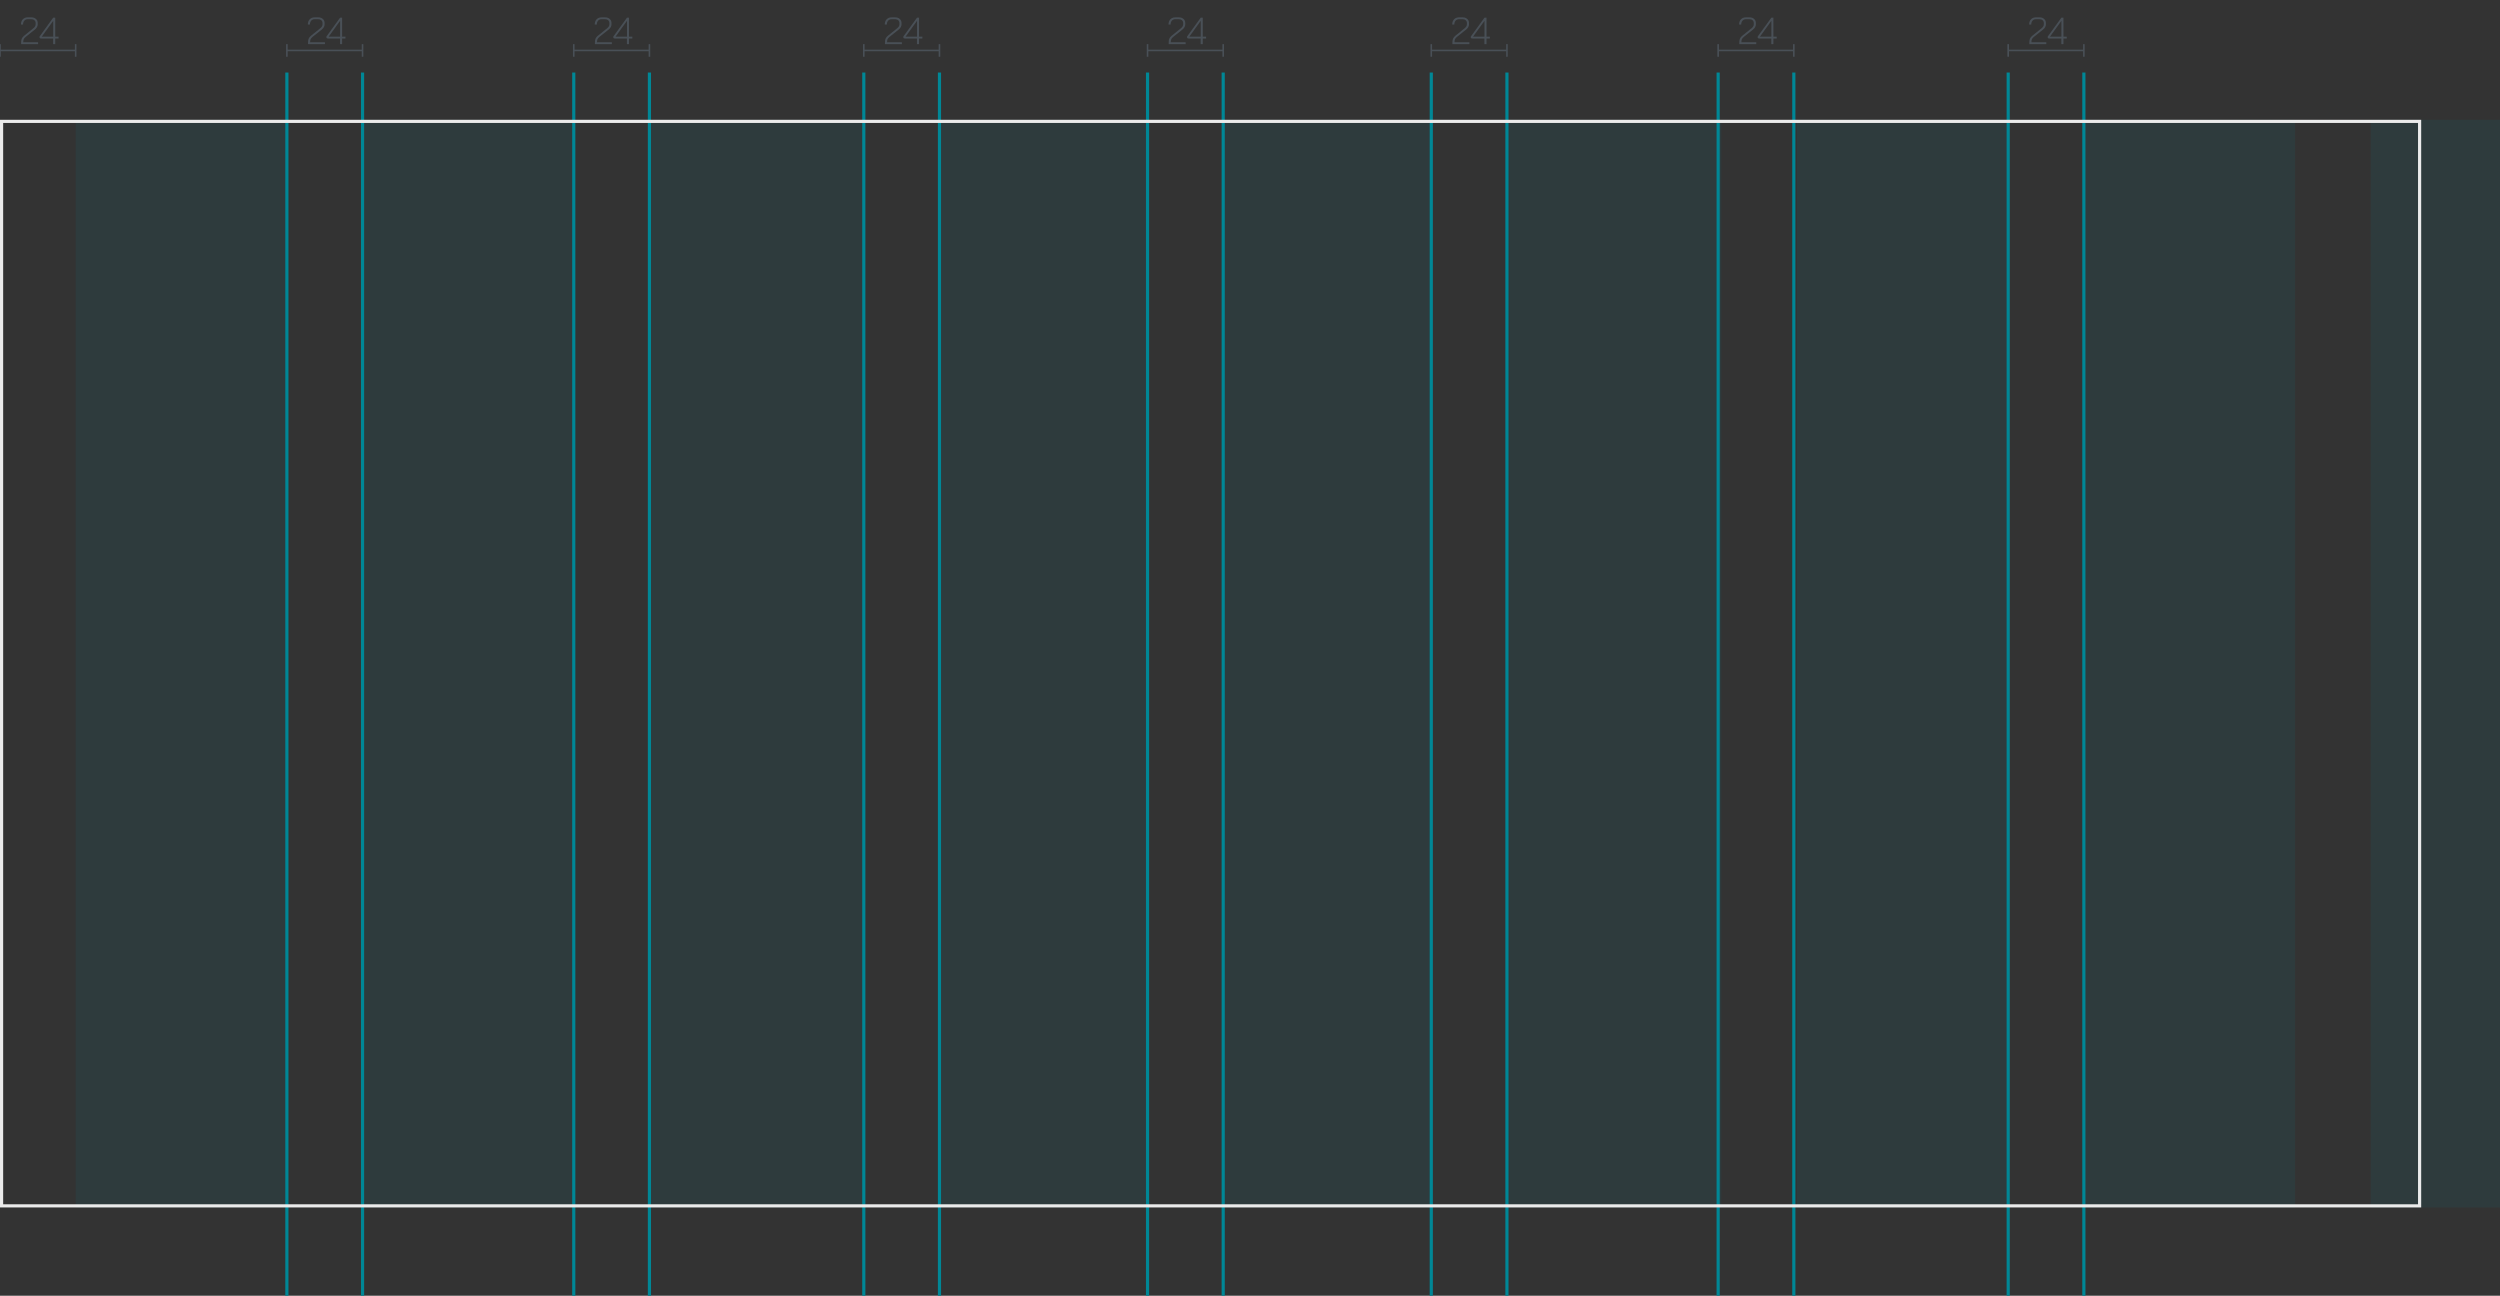 <svg width="793" height="411" viewBox="0 0 793 411" fill="none" xmlns="http://www.w3.org/2000/svg">
<rect x="0" y="0" width="793" height="411" fill="#333333" stroke="none"/>
<rect opacity="0.1" x="24" y="38" width="67" height="345" fill="#008796"/>
<rect opacity="0.1" x="115" y="38" width="67" height="345" fill="#008796"/>
<rect opacity="0.1" x="206" y="38" width="68" height="345" fill="#008796"/>
<rect opacity="0.1" x="298" y="38" width="66" height="345" fill="#008796"/>
<rect opacity="0.1" x="388" y="38" width="66" height="345" fill="#008796"/>
<rect opacity="0.1" x="478" y="38" width="68" height="345" fill="#008796"/>
<rect opacity="0.1" x="570" y="38" width="67" height="345" fill="#008796"/>
<rect opacity="0.1" x="661" y="38" width="67" height="345" fill="#008796"/>
<rect opacity="0.1" x="752" y="38" width="67" height="345" fill="#008796"/>
<path d="M91 16L115 16" stroke="#495057" stroke-width="0.5"/>
<path d="M91 14L91 18" stroke="#495057" stroke-width="0.5"/>
<path d="M115 14L115 18" stroke="#495057" stroke-width="0.5"/>
<path d="M97.708 13.436C97.708 12.948 97.78 12.544 97.924 12.224C98.068 11.904 98.316 11.604 98.668 11.324L101.632 8.924C102.08 8.564 102.304 8.156 102.304 7.7V7.316C102.304 6.948 102.176 6.652 101.92 6.428C101.672 6.204 101.34 6.092 100.924 6.092H99.808C99.36 6.092 98.996 6.248 98.716 6.56C98.444 6.864 98.308 7.272 98.308 7.784H97.648C97.648 7.096 97.844 6.544 98.236 6.128C98.636 5.712 99.156 5.504 99.796 5.504H100.924C101.54 5.504 102.032 5.672 102.4 6.008C102.776 6.336 102.964 6.772 102.964 7.316V7.7C102.964 8.332 102.66 8.892 102.052 9.38L99.184 11.672C98.872 11.92 98.656 12.168 98.536 12.416C98.424 12.664 98.368 12.992 98.368 13.4H103.084V14H97.708V13.436ZM107.856 12.212H104.04C103.704 12.212 103.536 12.08 103.536 11.816V11.6L107.88 5.6H108.516V11.624H109.572V12.212H108.516V14H107.856V12.212ZM107.88 11.624V6.62H107.868L104.256 11.624H107.88Z" fill="#495057"/>
<path d="M0 16L24 16" stroke="#495057" stroke-width="0.5"/>
<path d="M0 14L-1.31135e-07 18" stroke="#495057" stroke-width="0.5"/>
<path d="M24 14L24 18" stroke="#495057" stroke-width="0.5"/>
<path d="M6.708 13.436C6.708 12.948 6.78 12.544 6.924 12.224C7.068 11.904 7.316 11.604 7.668 11.324L10.632 8.924C11.08 8.564 11.304 8.156 11.304 7.7V7.316C11.304 6.948 11.176 6.652 10.92 6.428C10.672 6.204 10.34 6.092 9.924 6.092H8.808C8.36 6.092 7.996 6.248 7.716 6.56C7.444 6.864 7.308 7.272 7.308 7.784H6.648C6.648 7.096 6.844 6.544 7.236 6.128C7.636 5.712 8.156 5.504 8.796 5.504H9.924C10.54 5.504 11.032 5.672 11.4 6.008C11.776 6.336 11.964 6.772 11.964 7.316V7.7C11.964 8.332 11.66 8.892 11.052 9.38L8.184 11.672C7.872 11.92 7.656 12.168 7.536 12.416C7.424 12.664 7.368 12.992 7.368 13.4H12.084V14H6.708V13.436ZM16.856 12.212H13.04C12.704 12.212 12.536 12.08 12.536 11.816V11.6L16.88 5.6H17.516V11.624H18.572V12.212H17.516V14H16.856V12.212ZM16.88 11.624V6.62H16.868L13.256 11.624H16.88Z" fill="#495057"/>
<path d="M182 16L206 16" stroke="#495057" stroke-width="0.5"/>
<path d="M182 14L182 18" stroke="#495057" stroke-width="0.5"/>
<path d="M206 14L206 18" stroke="#495057" stroke-width="0.5"/>
<path d="M188.708 13.436C188.708 12.948 188.78 12.544 188.924 12.224C189.068 11.904 189.316 11.604 189.668 11.324L192.632 8.924C193.08 8.564 193.304 8.156 193.304 7.7V7.316C193.304 6.948 193.176 6.652 192.92 6.428C192.672 6.204 192.34 6.092 191.924 6.092H190.808C190.36 6.092 189.996 6.248 189.716 6.56C189.444 6.864 189.308 7.272 189.308 7.784H188.648C188.648 7.096 188.844 6.544 189.236 6.128C189.636 5.712 190.156 5.504 190.796 5.504H191.924C192.54 5.504 193.032 5.672 193.4 6.008C193.776 6.336 193.964 6.772 193.964 7.316V7.7C193.964 8.332 193.66 8.892 193.052 9.38L190.184 11.672C189.872 11.92 189.656 12.168 189.536 12.416C189.424 12.664 189.368 12.992 189.368 13.4H194.084V14H188.708V13.436ZM198.856 12.212H195.04C194.704 12.212 194.536 12.08 194.536 11.816V11.6L198.88 5.6H199.516V11.624H200.572V12.212H199.516V14H198.856V12.212ZM198.88 11.624V6.62H198.868L195.256 11.624H198.88Z" fill="#495057"/>
<path d="M274 16L298 16" stroke="#495057" stroke-width="0.5"/>
<path d="M274 14L274 18" stroke="#495057" stroke-width="0.5"/>
<path d="M298 14L298 18" stroke="#495057" stroke-width="0.5"/>
<path d="M280.708 13.436C280.708 12.948 280.78 12.544 280.924 12.224C281.068 11.904 281.316 11.604 281.668 11.324L284.632 8.924C285.08 8.564 285.304 8.156 285.304 7.7V7.316C285.304 6.948 285.176 6.652 284.92 6.428C284.672 6.204 284.34 6.092 283.924 6.092H282.808C282.36 6.092 281.996 6.248 281.716 6.56C281.444 6.864 281.308 7.272 281.308 7.784H280.648C280.648 7.096 280.844 6.544 281.236 6.128C281.636 5.712 282.156 5.504 282.796 5.504H283.924C284.54 5.504 285.032 5.672 285.4 6.008C285.776 6.336 285.964 6.772 285.964 7.316V7.7C285.964 8.332 285.66 8.892 285.052 9.38L282.184 11.672C281.872 11.92 281.656 12.168 281.536 12.416C281.424 12.664 281.368 12.992 281.368 13.4H286.084V14H280.708V13.436ZM290.856 12.212H287.04C286.704 12.212 286.536 12.08 286.536 11.816V11.6L290.88 5.6H291.516V11.624H292.572V12.212H291.516V14H290.856V12.212ZM290.88 11.624V6.62H290.868L287.256 11.624H290.88Z" fill="#495057"/>
<path d="M364 16L388 16" stroke="#495057" stroke-width="0.5"/>
<path d="M364 14L364 18" stroke="#495057" stroke-width="0.5"/>
<path d="M388 14L388 18" stroke="#495057" stroke-width="0.5"/>
<path d="M370.708 13.436C370.708 12.948 370.78 12.544 370.924 12.224C371.068 11.904 371.316 11.604 371.668 11.324L374.632 8.924C375.08 8.564 375.304 8.156 375.304 7.7V7.316C375.304 6.948 375.176 6.652 374.92 6.428C374.672 6.204 374.34 6.092 373.924 6.092H372.808C372.36 6.092 371.996 6.248 371.716 6.56C371.444 6.864 371.308 7.272 371.308 7.784H370.648C370.648 7.096 370.844 6.544 371.236 6.128C371.636 5.712 372.156 5.504 372.796 5.504H373.924C374.54 5.504 375.032 5.672 375.4 6.008C375.776 6.336 375.964 6.772 375.964 7.316V7.7C375.964 8.332 375.66 8.892 375.052 9.38L372.184 11.672C371.872 11.92 371.656 12.168 371.536 12.416C371.424 12.664 371.368 12.992 371.368 13.4H376.084V14H370.708V13.436ZM380.856 12.212H377.04C376.704 12.212 376.536 12.08 376.536 11.816V11.6L380.88 5.6H381.516V11.624H382.572V12.212H381.516V14H380.856V12.212ZM380.88 11.624V6.62H380.868L377.256 11.624H380.88Z" fill="#495057"/>
<path d="M454 16L478 16" stroke="#495057" stroke-width="0.5"/>
<path d="M454 14L454 18" stroke="#495057" stroke-width="0.5"/>
<path d="M478 14L478 18" stroke="#495057" stroke-width="0.5"/>
<path d="M460.708 13.436C460.708 12.948 460.78 12.544 460.924 12.224C461.068 11.904 461.316 11.604 461.668 11.324L464.632 8.924C465.08 8.564 465.304 8.156 465.304 7.7V7.316C465.304 6.948 465.176 6.652 464.92 6.428C464.672 6.204 464.34 6.092 463.924 6.092H462.808C462.36 6.092 461.996 6.248 461.716 6.56C461.444 6.864 461.308 7.272 461.308 7.784H460.648C460.648 7.096 460.844 6.544 461.236 6.128C461.636 5.712 462.156 5.504 462.796 5.504H463.924C464.54 5.504 465.032 5.672 465.4 6.008C465.776 6.336 465.964 6.772 465.964 7.316V7.7C465.964 8.332 465.66 8.892 465.052 9.38L462.184 11.672C461.872 11.92 461.656 12.168 461.536 12.416C461.424 12.664 461.368 12.992 461.368 13.4H466.084V14H460.708V13.436ZM470.856 12.212H467.04C466.704 12.212 466.536 12.08 466.536 11.816V11.6L470.88 5.6H471.516V11.624H472.572V12.212H471.516V14H470.856V12.212ZM470.88 11.624V6.62H470.868L467.256 11.624H470.88Z" fill="#495057"/>
<path d="M545 16L569 16" stroke="#495057" stroke-width="0.5"/>
<path d="M545 14L545 18" stroke="#495057" stroke-width="0.5"/>
<path d="M569 14L569 18" stroke="#495057" stroke-width="0.5"/>
<path d="M551.708 13.436C551.708 12.948 551.78 12.544 551.924 12.224C552.068 11.904 552.316 11.604 552.668 11.324L555.632 8.924C556.08 8.564 556.304 8.156 556.304 7.7V7.316C556.304 6.948 556.176 6.652 555.92 6.428C555.672 6.204 555.34 6.092 554.924 6.092H553.808C553.36 6.092 552.996 6.248 552.716 6.56C552.444 6.864 552.308 7.272 552.308 7.784H551.648C551.648 7.096 551.844 6.544 552.236 6.128C552.636 5.712 553.156 5.504 553.796 5.504H554.924C555.54 5.504 556.032 5.672 556.4 6.008C556.776 6.336 556.964 6.772 556.964 7.316V7.7C556.964 8.332 556.66 8.892 556.052 9.38L553.184 11.672C552.872 11.92 552.656 12.168 552.536 12.416C552.424 12.664 552.368 12.992 552.368 13.4H557.084V14H551.708V13.436ZM561.856 12.212H558.04C557.704 12.212 557.536 12.08 557.536 11.816V11.6L561.88 5.6H562.516V11.624H563.572V12.212H562.516V14H561.856V12.212ZM561.88 11.624V6.62H561.868L558.256 11.624H561.88Z" fill="#495057"/>
<path d="M637 16L661 16" stroke="#495057" stroke-width="0.5"/>
<path d="M637 14L637 18" stroke="#495057" stroke-width="0.5"/>
<path d="M661 14L661 18" stroke="#495057" stroke-width="0.5"/>
<path d="M643.708 13.436C643.708 12.948 643.78 12.544 643.924 12.224C644.068 11.904 644.316 11.604 644.668 11.324L647.632 8.924C648.08 8.564 648.304 8.156 648.304 7.7V7.316C648.304 6.948 648.176 6.652 647.92 6.428C647.672 6.204 647.34 6.092 646.924 6.092H645.808C645.36 6.092 644.996 6.248 644.716 6.56C644.444 6.864 644.308 7.272 644.308 7.784H643.648C643.648 7.096 643.844 6.544 644.236 6.128C644.636 5.712 645.156 5.504 645.796 5.504H646.924C647.54 5.504 648.032 5.672 648.4 6.008C648.776 6.336 648.964 6.772 648.964 7.316V7.7C648.964 8.332 648.66 8.892 648.052 9.38L645.184 11.672C644.872 11.92 644.656 12.168 644.536 12.416C644.424 12.664 644.368 12.992 644.368 13.4H649.084V14H643.708V13.436ZM653.856 12.212H650.04C649.704 12.212 649.536 12.08 649.536 11.816V11.6L653.88 5.6H654.516V11.624H655.572V12.212H654.516V14H653.856V12.212ZM653.88 11.624V6.62H653.868L650.256 11.624H653.88Z" fill="#495057"/>
<path d="M115 23V411" stroke="#008796"/>
<path d="M91 23V411" stroke="#008796"/>
<path d="M182 23V411" stroke="#008796"/>
<path d="M206 23V411" stroke="#008796"/>
<path d="M274 23V411" stroke="#008796"/>
<path d="M298 23V411" stroke="#008796"/>
<path d="M364 23V411" stroke="#008796"/>
<path d="M388 23V411" stroke="#008796"/>
<path d="M454 23V411" stroke="#008796"/>
<path d="M478 23V411" stroke="#008796"/>
<path d="M545 23V411" stroke="#008796"/>
<path d="M569 23V411" stroke="#008796"/>
<path d="M637 23V411" stroke="#008796"/>
<path d="M661 23V411" stroke="#008796"/>
<rect x="0.5" y="38.5" width="767" height="344" stroke="#EBEBEB"/>
</svg>
